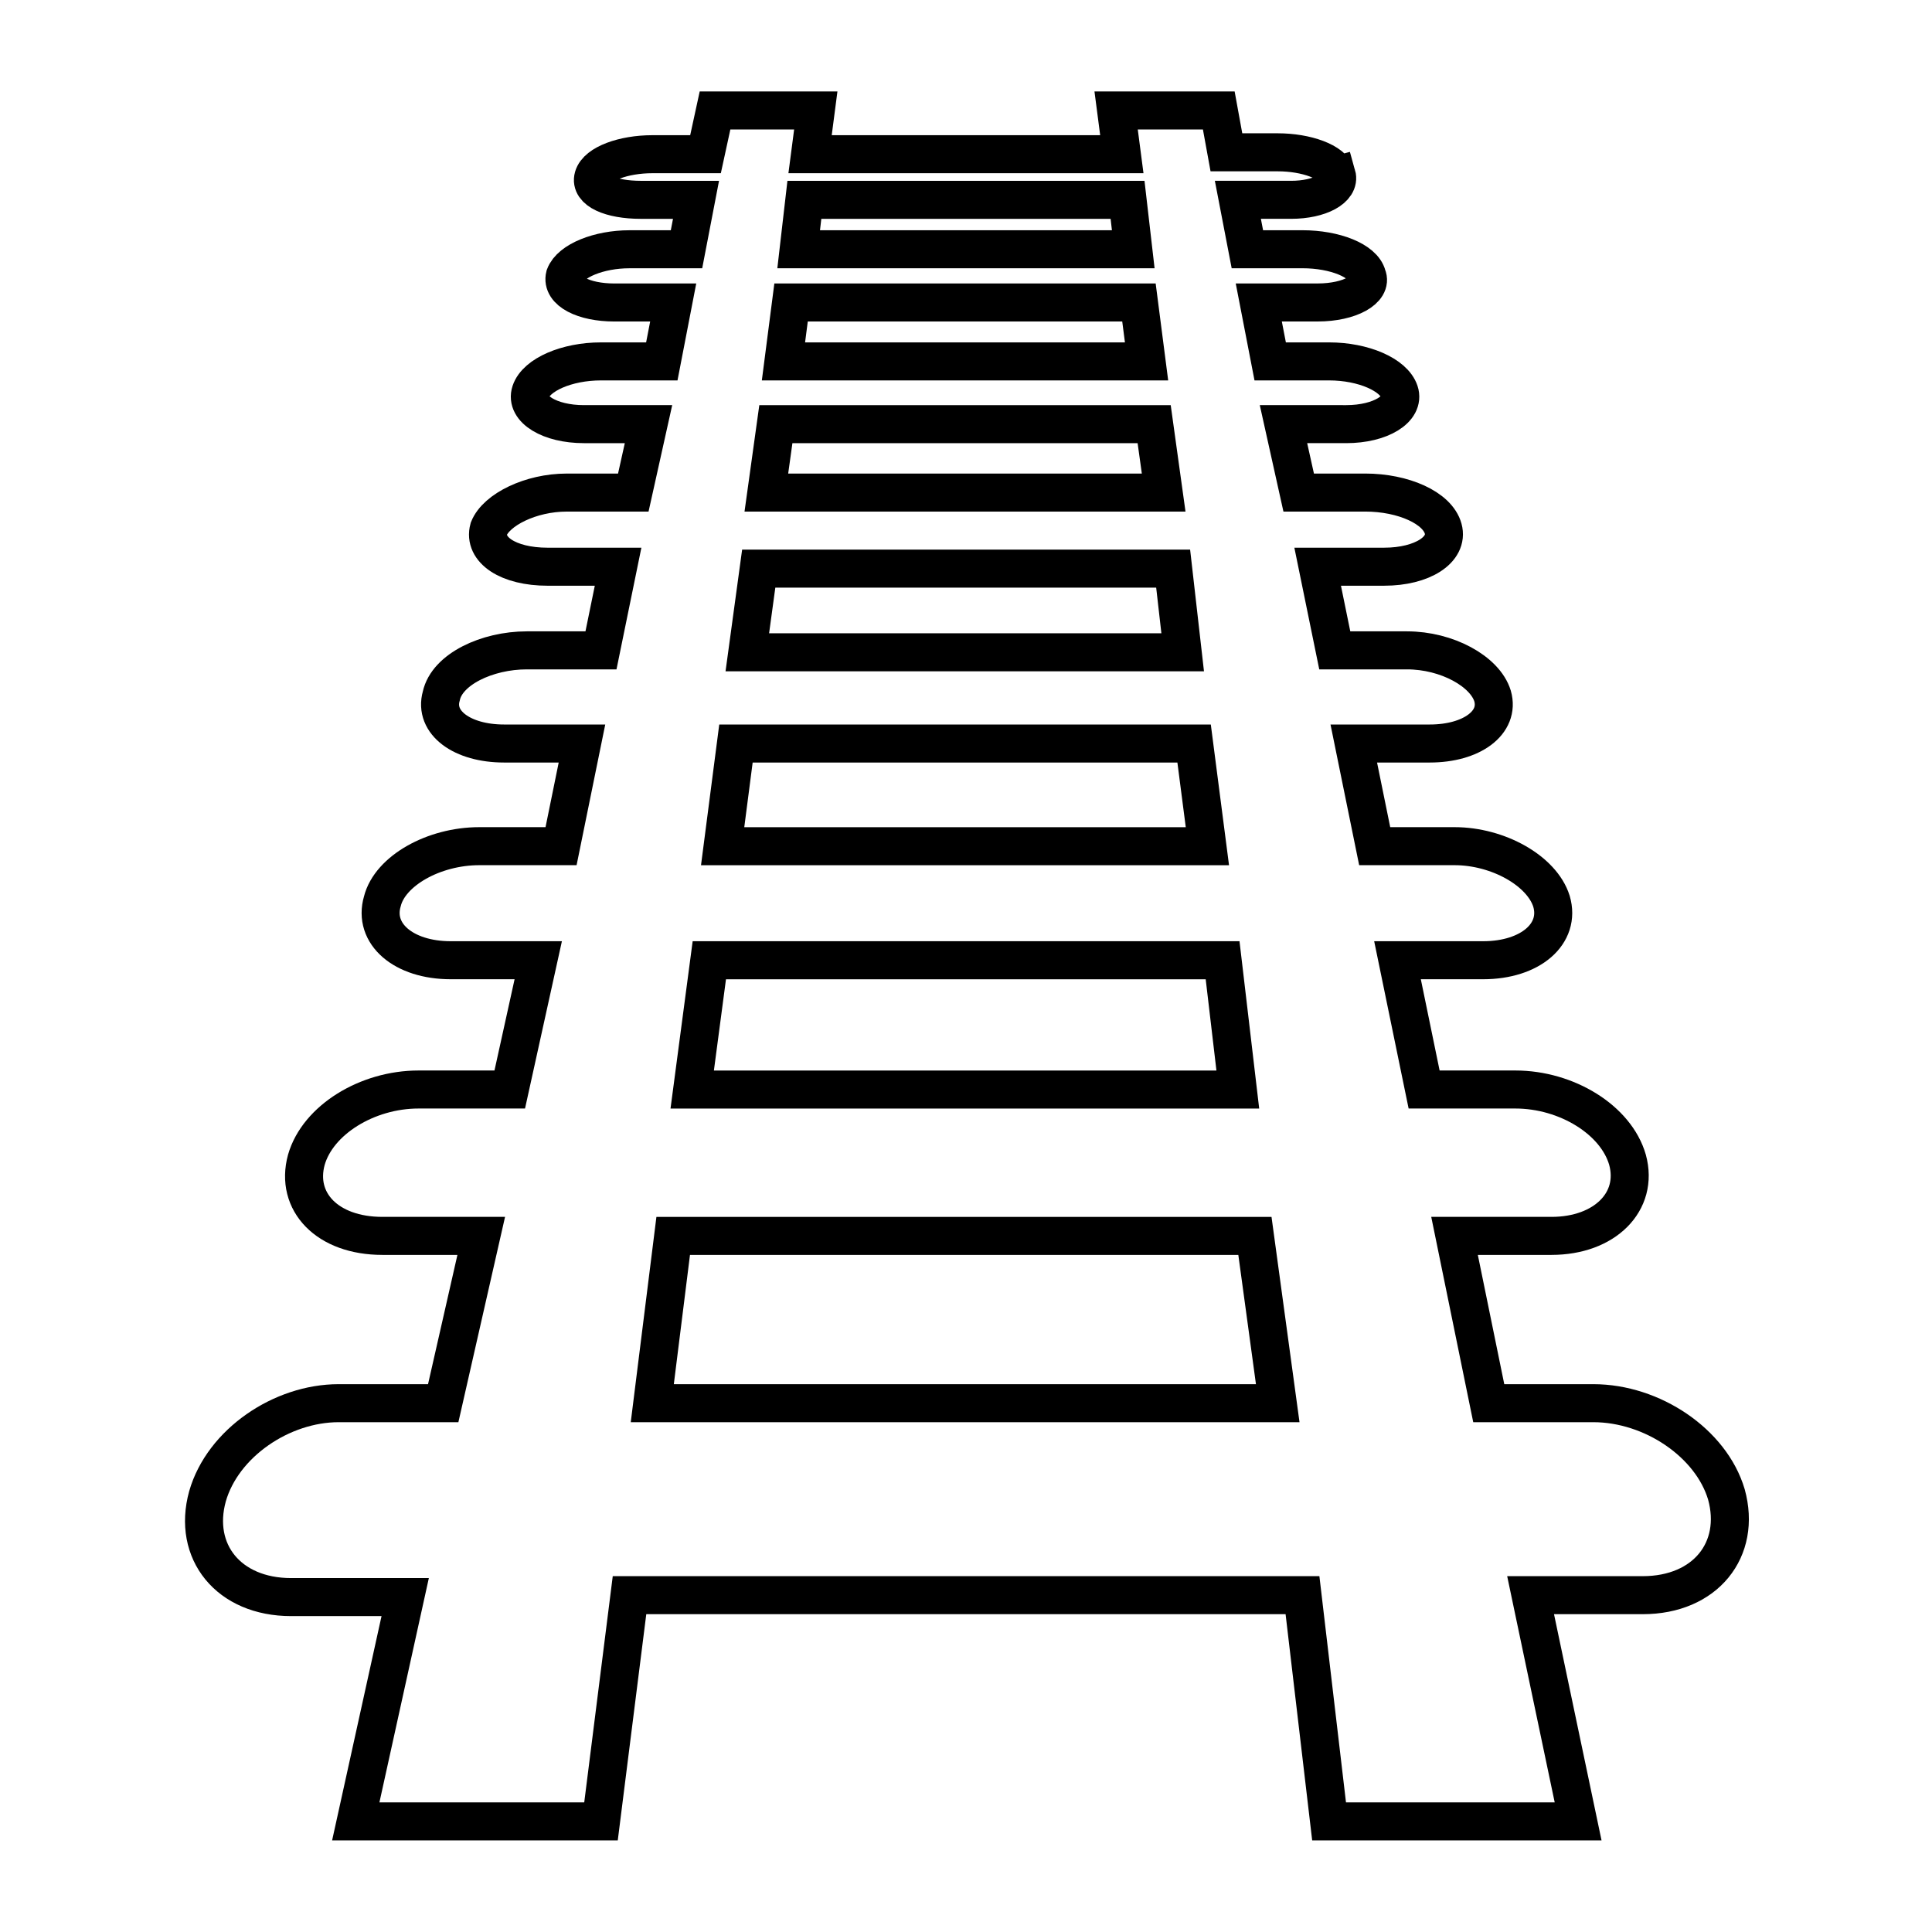 <?xml version="1.0" encoding="UTF-8"?>
<!-- Uploaded to: ICON Repo, www.svgrepo.com, Generator: ICON Repo Mixer Tools -->
<svg width="800px" height="800px" version="1.1" viewBox="144 144 512 512" xmlns="http://www.w3.org/2000/svg">
 <defs>
  <clipPath id="a">
   <path d="m148.09 148.09h503.81v503.81h-503.81z"/>
  </clipPath>
 </defs>
 <g clip-path="url(#a)">
  <path transform="matrix(5.038 0 0 5.038 148.09 148.09)" d="m69.5 8.4c-0.2-0.7-1.6-1.2-3.1-1.2h-2.7l-0.401-2.2h-5.4l0.3 2.3h-16.399l0.3-2.3h-5.3l-0.5 2.3h-2.8c-1.5 0-2.9 0.5-3.1 1.2-0.2 0.7 0.9 1.2 2.5 1.2h2.9l-0.5 2.6h-3c-1.6 0-3.1 0.6-3.4 1.4-0.2 0.8 1 1.4 2.6 1.4h3.1l-0.599 3.099h-3.2c-1.8 0-3.4 0.7-3.7 1.6-0.3 0.9 1 1.7 2.8 1.7h3.4l-0.8 3.6h-3.5c-1.9 0-3.7 0.9-4.1 1.9-0.3 1.1 1 2 3.1 2h3.7l-0.9 4.4h-3.9c-2.1 0-4.2 1-4.5 2.4-0.4 1.4 1.1 2.5 3.3 2.5h4.1l-1.1 5.4h-4.3c-2.4 0-4.7 1.3-5.1 2.9-0.5 1.7 1.1 3.1 3.6 3.1h4.6l-1.499 6.8h-4.8c-2.7 0-5.3 1.6-5.9 3.7-0.6 2.2 1.1 4 4 4h5.2l-2 8.8h-5.5c-3 0-6.1 2.1-6.9 4.9-0.8 2.9 1.1 5.3 4.4 5.3h6l-2.6 11.799h12.9l1.5-11.9h35.4l1.399 11.9h13.1l-2.5-11.9h5.9c3.3 0 5.2-2.4 4.4-5.3-0.801-2.7-3.901-4.799-7.001-4.799h-5.5l-1.8-8.8h5.1c2.8 0 4.6-1.8 4-4-0.6-2.1-3.2-3.7-5.9-3.7h-4.8l-1.4-6.8h4.5c2.5 0 4.1-1.4 3.6-3.1-0.5-1.6-2.8-2.9-5.1-2.9h-4.2l-1.1-5.4h4c2.2 0 3.7-1.1 3.3-2.5-0.4-1.3-2.4-2.4-4.5-2.4h-3.8l-0.9-4.4 3.502-7.76e-4c2 0 3.4-0.9 3.1-2-0.3-1.1-2.1-1.9-4.1-1.9h-3.5l-0.8-3.6 3.301 7.75e-4c1.8 0 3.1-0.8 2.8-1.7-0.3-0.9-1.9-1.6-3.7-1.6h-3.1l-0.6-3.1h3.1c1.7 0 2.9-0.7 2.6-1.4-0.2-0.8-1.7-1.4-3.4-1.4h-2.9l-0.5-2.6h2.8c1.5 7.76e-4 2.6-0.599 2.401-1.3zm-28 1.3h17l0.3 2.6h-17.6zm-0.7 5.399h18.3l0.4 3.1h-19.1zm-0.8 6.401h19.9l0.5 3.6h-20.9zm26.4 51.5h-32.9l1.1-8.8h30.6zm-2.1-16.5h-28.7l0.9-6.8h27zm-1.6-12.8h-25.499l0.7-5.4 24.1 7.75e-4zm-1.3-10.2h-22.901l0.6-4.4h21.8z" fill="none" stroke="#000000" stroke-miterlimit="10" stroke-width="2"/>
 </g>
</svg>